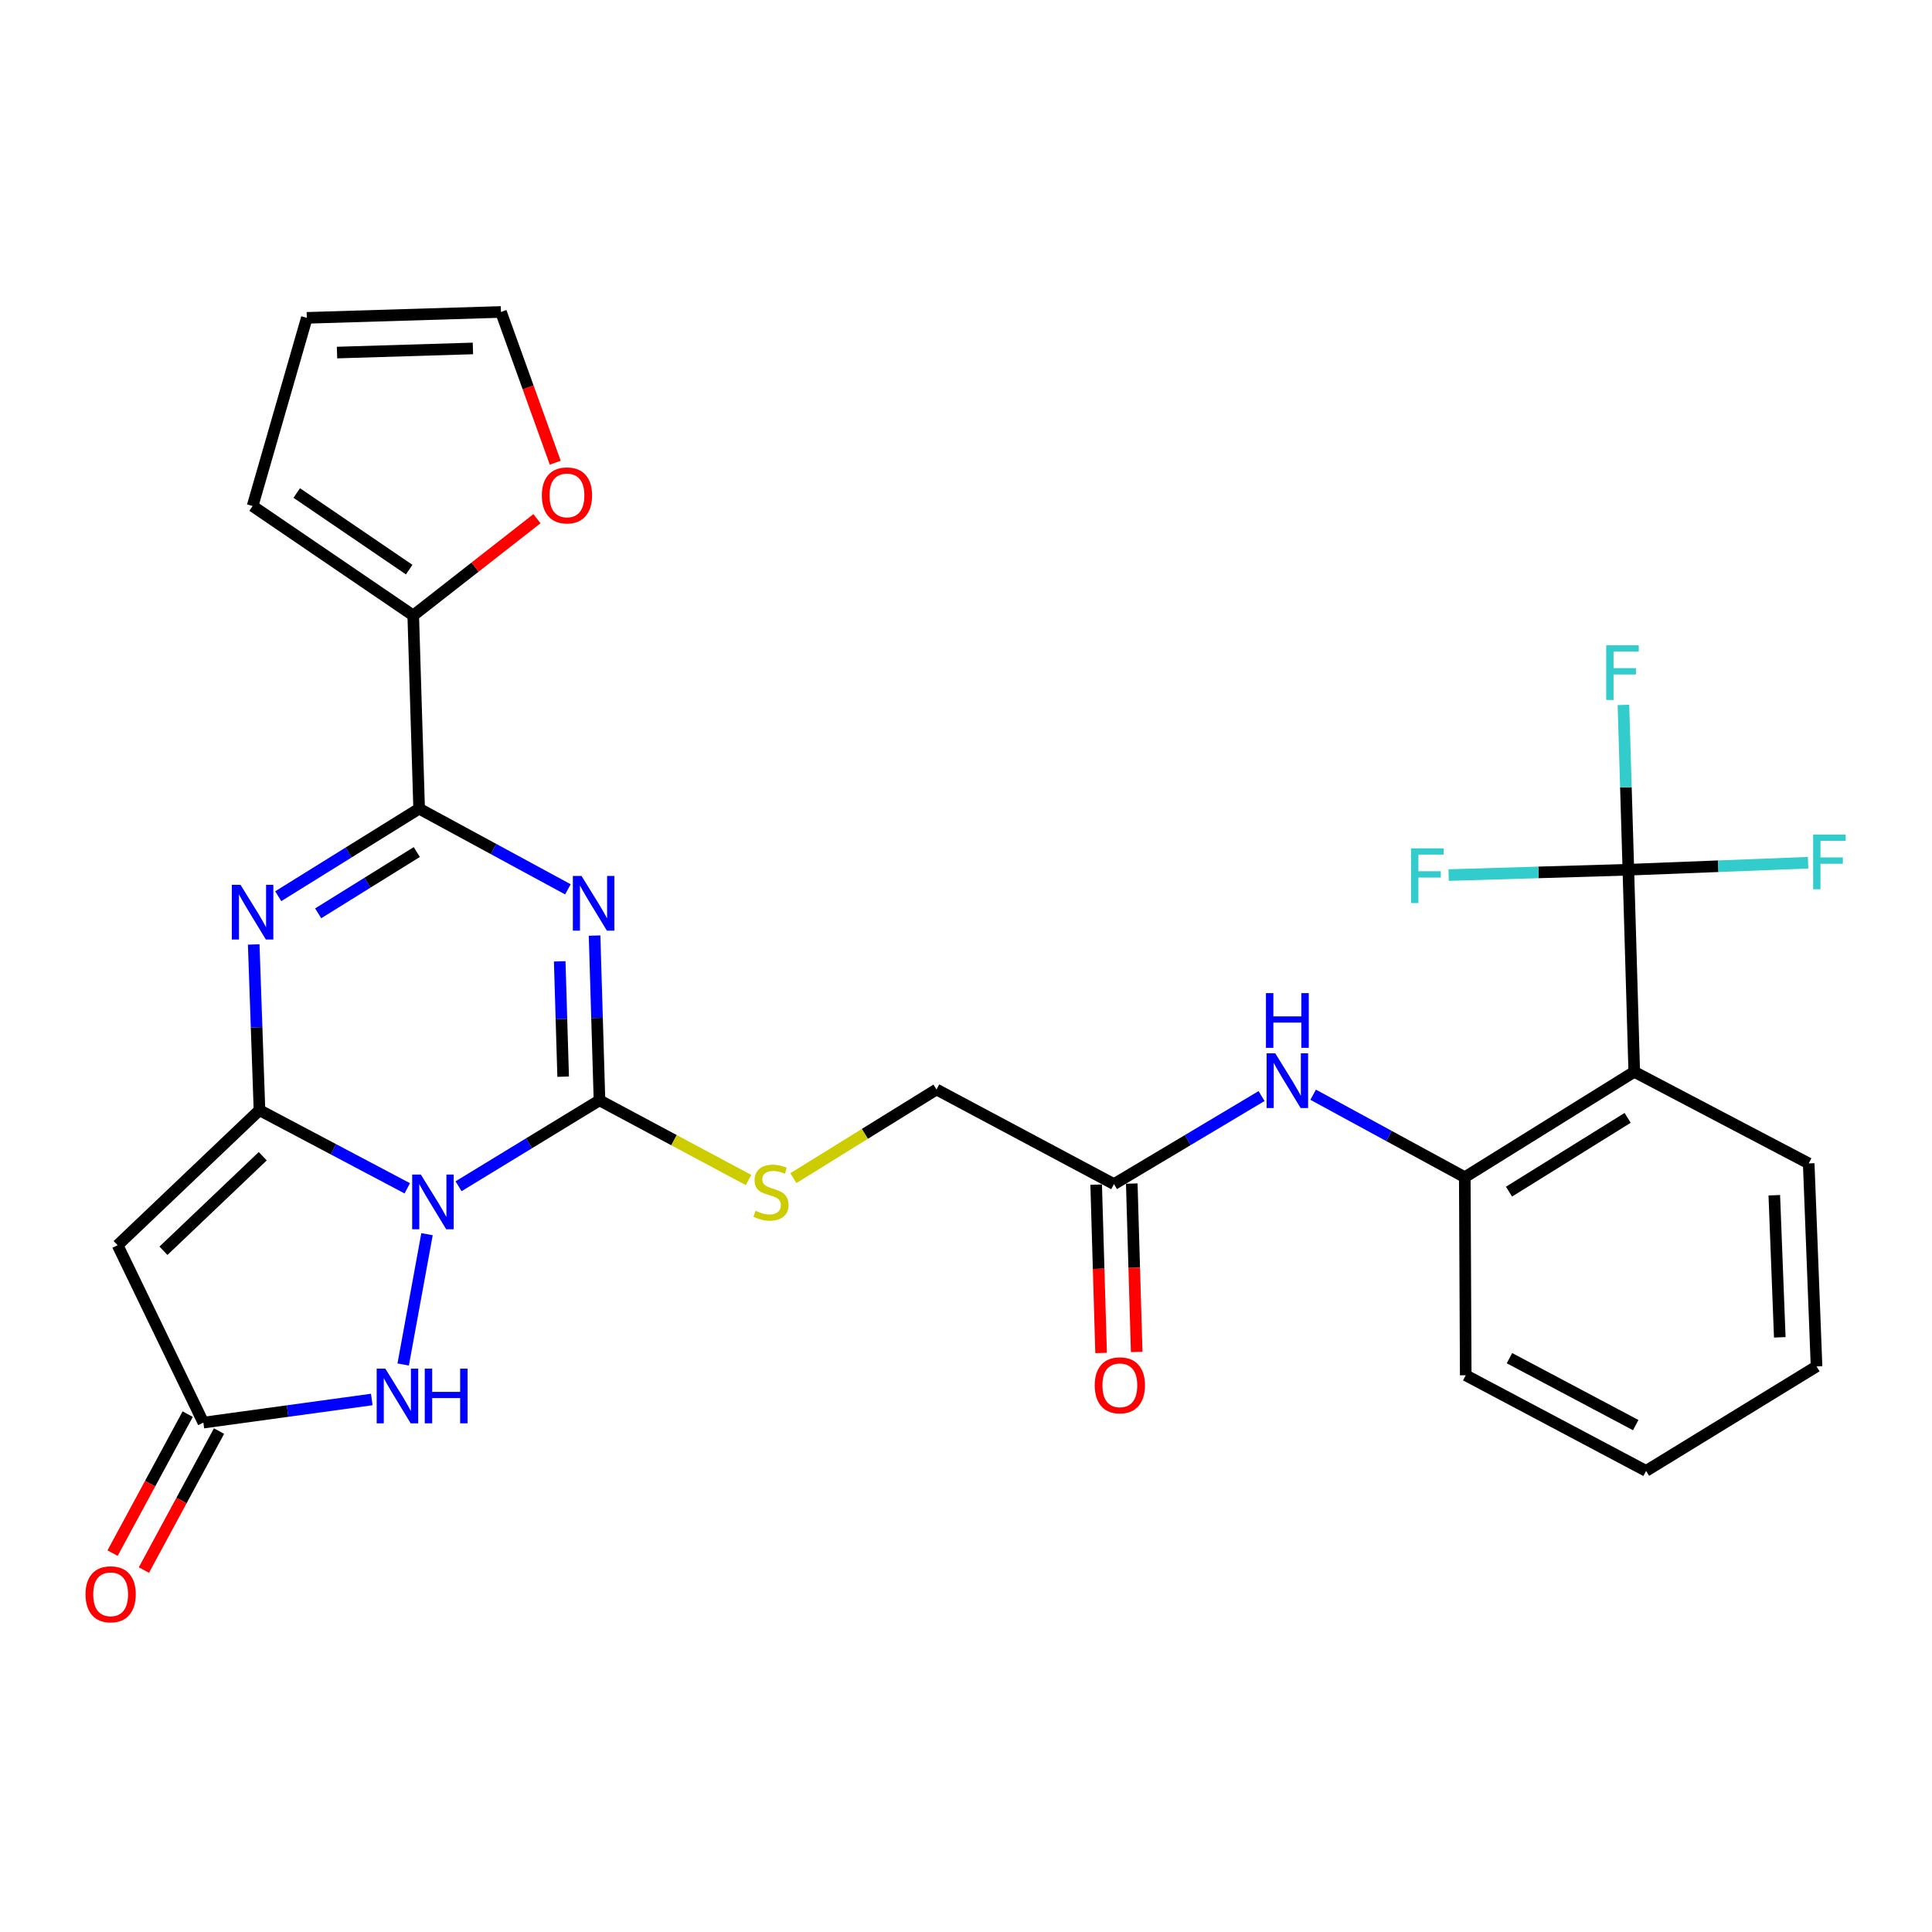 <?xml version='1.0' encoding='iso-8859-1'?>
<svg version='1.1' baseProfile='full'
              xmlns='http://www.w3.org/2000/svg'
                      xmlns:rdkit='http://www.rdkit.org/xml'
                      xmlns:xlink='http://www.w3.org/1999/xlink'
                  xml:space='preserve'
width='1000px' height='1000px' viewBox='0 0 1000 1000'>
<!-- END OF HEADER -->
<rect style='opacity:1.0;fill:#FFFFFF;stroke:none' width='1000' height='1000' x='0' y='0'> </rect>
<path class='bond-0' d='M 210.801,615.073 L 172.553,594.847' style='fill:none;fill-rule:evenodd;stroke:#0000FF;stroke-width:6px;stroke-linecap:butt;stroke-linejoin:miter;stroke-opacity:1' />
<path class='bond-0' d='M 172.553,594.847 L 134.304,574.622' style='fill:none;fill-rule:evenodd;stroke:#000000;stroke-width:6px;stroke-linecap:butt;stroke-linejoin:miter;stroke-opacity:1' />
<path class='bond-2' d='M 237.345,614.006 L 273.818,591.764' style='fill:none;fill-rule:evenodd;stroke:#0000FF;stroke-width:6px;stroke-linecap:butt;stroke-linejoin:miter;stroke-opacity:1' />
<path class='bond-2' d='M 273.818,591.764 L 310.292,569.522' style='fill:none;fill-rule:evenodd;stroke:#000000;stroke-width:6px;stroke-linecap:butt;stroke-linejoin:miter;stroke-opacity:1' />
<path class='bond-6' d='M 221.024,638.808 L 208.688,706.263' style='fill:none;fill-rule:evenodd;stroke:#0000FF;stroke-width:6px;stroke-linecap:butt;stroke-linejoin:miter;stroke-opacity:1' />
<path class='bond-3' d='M 134.304,574.622 L 132.813,531.736' style='fill:none;fill-rule:evenodd;stroke:#000000;stroke-width:6px;stroke-linecap:butt;stroke-linejoin:miter;stroke-opacity:1' />
<path class='bond-3' d='M 132.813,531.736 L 131.322,488.851' style='fill:none;fill-rule:evenodd;stroke:#0000FF;stroke-width:6px;stroke-linecap:butt;stroke-linejoin:miter;stroke-opacity:1' />
<path class='bond-5' d='M 134.304,574.622 L 60.882,644.531' style='fill:none;fill-rule:evenodd;stroke:#000000;stroke-width:6px;stroke-linecap:butt;stroke-linejoin:miter;stroke-opacity:1' />
<path class='bond-5' d='M 136.001,598.457 L 84.606,647.394' style='fill:none;fill-rule:evenodd;stroke:#000000;stroke-width:6px;stroke-linecap:butt;stroke-linejoin:miter;stroke-opacity:1' />
<path class='bond-1' d='M 307.749,484.251 L 309.021,526.886' style='fill:none;fill-rule:evenodd;stroke:#0000FF;stroke-width:6px;stroke-linecap:butt;stroke-linejoin:miter;stroke-opacity:1' />
<path class='bond-1' d='M 309.021,526.886 L 310.292,569.522' style='fill:none;fill-rule:evenodd;stroke:#000000;stroke-width:6px;stroke-linecap:butt;stroke-linejoin:miter;stroke-opacity:1' />
<path class='bond-1' d='M 289.707,497.591 L 290.597,527.436' style='fill:none;fill-rule:evenodd;stroke:#0000FF;stroke-width:6px;stroke-linecap:butt;stroke-linejoin:miter;stroke-opacity:1' />
<path class='bond-1' d='M 290.597,527.436 L 291.487,557.281' style='fill:none;fill-rule:evenodd;stroke:#000000;stroke-width:6px;stroke-linecap:butt;stroke-linejoin:miter;stroke-opacity:1' />
<path class='bond-4' d='M 293.943,460.322 L 255.443,439.442' style='fill:none;fill-rule:evenodd;stroke:#0000FF;stroke-width:6px;stroke-linecap:butt;stroke-linejoin:miter;stroke-opacity:1' />
<path class='bond-4' d='M 255.443,439.442 L 216.943,418.561' style='fill:none;fill-rule:evenodd;stroke:#000000;stroke-width:6px;stroke-linecap:butt;stroke-linejoin:miter;stroke-opacity:1' />
<path class='bond-12' d='M 310.292,569.522 L 348.875,590.153' style='fill:none;fill-rule:evenodd;stroke:#000000;stroke-width:6px;stroke-linecap:butt;stroke-linejoin:miter;stroke-opacity:1' />
<path class='bond-12' d='M 348.875,590.153 L 387.458,610.784' style='fill:none;fill-rule:evenodd;stroke:#CCCC00;stroke-width:6px;stroke-linecap:butt;stroke-linejoin:miter;stroke-opacity:1' />
<path class='bond-30' d='M 144.018,463.877 L 180.48,441.219' style='fill:none;fill-rule:evenodd;stroke:#0000FF;stroke-width:6px;stroke-linecap:butt;stroke-linejoin:miter;stroke-opacity:1' />
<path class='bond-30' d='M 180.48,441.219 L 216.943,418.561' style='fill:none;fill-rule:evenodd;stroke:#000000;stroke-width:6px;stroke-linecap:butt;stroke-linejoin:miter;stroke-opacity:1' />
<path class='bond-30' d='M 164.685,472.735 L 190.209,456.875' style='fill:none;fill-rule:evenodd;stroke:#0000FF;stroke-width:6px;stroke-linecap:butt;stroke-linejoin:miter;stroke-opacity:1' />
<path class='bond-30' d='M 190.209,456.875 L 215.733,441.014' style='fill:none;fill-rule:evenodd;stroke:#000000;stroke-width:6px;stroke-linecap:butt;stroke-linejoin:miter;stroke-opacity:1' />
<path class='bond-10' d='M 216.943,418.561 L 213.891,318.566' style='fill:none;fill-rule:evenodd;stroke:#000000;stroke-width:6px;stroke-linecap:butt;stroke-linejoin:miter;stroke-opacity:1' />
<path class='bond-29' d='M 60.882,644.531 L 105.263,736.345' style='fill:none;fill-rule:evenodd;stroke:#000000;stroke-width:6px;stroke-linecap:butt;stroke-linejoin:miter;stroke-opacity:1' />
<path class='bond-9' d='M 192.435,724.374 L 148.849,730.36' style='fill:none;fill-rule:evenodd;stroke:#0000FF;stroke-width:6px;stroke-linecap:butt;stroke-linejoin:miter;stroke-opacity:1' />
<path class='bond-9' d='M 148.849,730.36 L 105.263,736.345' style='fill:none;fill-rule:evenodd;stroke:#000000;stroke-width:6px;stroke-linecap:butt;stroke-linejoin:miter;stroke-opacity:1' />
<path class='bond-7' d='M 842.834,450.172 L 845.885,554.766' style='fill:none;fill-rule:evenodd;stroke:#000000;stroke-width:6px;stroke-linecap:butt;stroke-linejoin:miter;stroke-opacity:1' />
<path class='bond-21' d='M 842.834,450.172 L 841.562,407.517' style='fill:none;fill-rule:evenodd;stroke:#000000;stroke-width:6px;stroke-linecap:butt;stroke-linejoin:miter;stroke-opacity:1' />
<path class='bond-21' d='M 841.562,407.517 L 840.29,364.861' style='fill:none;fill-rule:evenodd;stroke:#33CCCC;stroke-width:6px;stroke-linecap:butt;stroke-linejoin:miter;stroke-opacity:1' />
<path class='bond-22' d='M 842.834,450.172 L 796.319,451.555' style='fill:none;fill-rule:evenodd;stroke:#000000;stroke-width:6px;stroke-linecap:butt;stroke-linejoin:miter;stroke-opacity:1' />
<path class='bond-22' d='M 796.319,451.555 L 749.805,452.937' style='fill:none;fill-rule:evenodd;stroke:#33CCCC;stroke-width:6px;stroke-linecap:butt;stroke-linejoin:miter;stroke-opacity:1' />
<path class='bond-23' d='M 842.834,450.172 L 889.352,448.36' style='fill:none;fill-rule:evenodd;stroke:#000000;stroke-width:6px;stroke-linecap:butt;stroke-linejoin:miter;stroke-opacity:1' />
<path class='bond-23' d='M 889.352,448.36 L 935.871,446.547' style='fill:none;fill-rule:evenodd;stroke:#33CCCC;stroke-width:6px;stroke-linecap:butt;stroke-linejoin:miter;stroke-opacity:1' />
<path class='bond-8' d='M 845.885,554.766 L 758.168,609.326' style='fill:none;fill-rule:evenodd;stroke:#000000;stroke-width:6px;stroke-linecap:butt;stroke-linejoin:miter;stroke-opacity:1' />
<path class='bond-8' d='M 842.463,578.601 L 781.06,616.793' style='fill:none;fill-rule:evenodd;stroke:#000000;stroke-width:6px;stroke-linecap:butt;stroke-linejoin:miter;stroke-opacity:1' />
<path class='bond-25' d='M 845.885,554.766 L 936.183,602.178' style='fill:none;fill-rule:evenodd;stroke:#000000;stroke-width:6px;stroke-linecap:butt;stroke-linejoin:miter;stroke-opacity:1' />
<path class='bond-17' d='M 97.156,731.962 L 77.711,767.926' style='fill:none;fill-rule:evenodd;stroke:#000000;stroke-width:6px;stroke-linecap:butt;stroke-linejoin:miter;stroke-opacity:1' />
<path class='bond-17' d='M 77.711,767.926 L 58.267,803.891' style='fill:none;fill-rule:evenodd;stroke:#FF0000;stroke-width:6px;stroke-linecap:butt;stroke-linejoin:miter;stroke-opacity:1' />
<path class='bond-17' d='M 113.37,740.728 L 93.926,776.693' style='fill:none;fill-rule:evenodd;stroke:#000000;stroke-width:6px;stroke-linecap:butt;stroke-linejoin:miter;stroke-opacity:1' />
<path class='bond-17' d='M 93.926,776.693 L 74.481,812.657' style='fill:none;fill-rule:evenodd;stroke:#FF0000;stroke-width:6px;stroke-linecap:butt;stroke-linejoin:miter;stroke-opacity:1' />
<path class='bond-15' d='M 213.891,318.566 L 245.912,293.522' style='fill:none;fill-rule:evenodd;stroke:#000000;stroke-width:6px;stroke-linecap:butt;stroke-linejoin:miter;stroke-opacity:1' />
<path class='bond-15' d='M 245.912,293.522 L 277.932,268.478' style='fill:none;fill-rule:evenodd;stroke:#FF0000;stroke-width:6px;stroke-linecap:butt;stroke-linejoin:miter;stroke-opacity:1' />
<path class='bond-16' d='M 213.891,318.566 L 130.741,261.917' style='fill:none;fill-rule:evenodd;stroke:#000000;stroke-width:6px;stroke-linecap:butt;stroke-linejoin:miter;stroke-opacity:1' />
<path class='bond-16' d='M 211.797,294.835 L 153.591,255.181' style='fill:none;fill-rule:evenodd;stroke:#000000;stroke-width:6px;stroke-linecap:butt;stroke-linejoin:miter;stroke-opacity:1' />
<path class='bond-11' d='M 758.168,609.326 L 718.927,587.973' style='fill:none;fill-rule:evenodd;stroke:#000000;stroke-width:6px;stroke-linecap:butt;stroke-linejoin:miter;stroke-opacity:1' />
<path class='bond-11' d='M 718.927,587.973 L 679.687,566.62' style='fill:none;fill-rule:evenodd;stroke:#0000FF;stroke-width:6px;stroke-linecap:butt;stroke-linejoin:miter;stroke-opacity:1' />
<path class='bond-26' d='M 758.168,609.326 L 758.659,711.84' style='fill:none;fill-rule:evenodd;stroke:#000000;stroke-width:6px;stroke-linecap:butt;stroke-linejoin:miter;stroke-opacity:1' />
<path class='bond-24' d='M 410.654,609.801 L 447.694,586.861' style='fill:none;fill-rule:evenodd;stroke:#CCCC00;stroke-width:6px;stroke-linecap:butt;stroke-linejoin:miter;stroke-opacity:1' />
<path class='bond-24' d='M 447.694,586.861 L 484.734,563.921' style='fill:none;fill-rule:evenodd;stroke:#000000;stroke-width:6px;stroke-linecap:butt;stroke-linejoin:miter;stroke-opacity:1' />
<path class='bond-13' d='M 652.981,567.319 L 614.785,590.104' style='fill:none;fill-rule:evenodd;stroke:#0000FF;stroke-width:6px;stroke-linecap:butt;stroke-linejoin:miter;stroke-opacity:1' />
<path class='bond-13' d='M 614.785,590.104 L 576.589,612.889' style='fill:none;fill-rule:evenodd;stroke:#000000;stroke-width:6px;stroke-linecap:butt;stroke-linejoin:miter;stroke-opacity:1' />
<path class='bond-14' d='M 576.589,612.889 L 484.734,563.921' style='fill:none;fill-rule:evenodd;stroke:#000000;stroke-width:6px;stroke-linecap:butt;stroke-linejoin:miter;stroke-opacity:1' />
<path class='bond-20' d='M 567.376,613.158 L 568.65,656.727' style='fill:none;fill-rule:evenodd;stroke:#000000;stroke-width:6px;stroke-linecap:butt;stroke-linejoin:miter;stroke-opacity:1' />
<path class='bond-20' d='M 568.65,656.727 L 569.923,700.297' style='fill:none;fill-rule:evenodd;stroke:#FF0000;stroke-width:6px;stroke-linecap:butt;stroke-linejoin:miter;stroke-opacity:1' />
<path class='bond-20' d='M 585.801,612.62 L 587.074,656.189' style='fill:none;fill-rule:evenodd;stroke:#000000;stroke-width:6px;stroke-linecap:butt;stroke-linejoin:miter;stroke-opacity:1' />
<path class='bond-20' d='M 587.074,656.189 L 588.348,699.758' style='fill:none;fill-rule:evenodd;stroke:#FF0000;stroke-width:6px;stroke-linecap:butt;stroke-linejoin:miter;stroke-opacity:1' />
<path class='bond-18' d='M 287.393,239.495 L 273.345,200.483' style='fill:none;fill-rule:evenodd;stroke:#FF0000;stroke-width:6px;stroke-linecap:butt;stroke-linejoin:miter;stroke-opacity:1' />
<path class='bond-18' d='M 273.345,200.483 L 259.296,161.471' style='fill:none;fill-rule:evenodd;stroke:#000000;stroke-width:6px;stroke-linecap:butt;stroke-linejoin:miter;stroke-opacity:1' />
<path class='bond-19' d='M 130.741,261.917 L 158.809,164.522' style='fill:none;fill-rule:evenodd;stroke:#000000;stroke-width:6px;stroke-linecap:butt;stroke-linejoin:miter;stroke-opacity:1' />
<path class='bond-31' d='M 259.296,161.471 L 158.809,164.522' style='fill:none;fill-rule:evenodd;stroke:#000000;stroke-width:6px;stroke-linecap:butt;stroke-linejoin:miter;stroke-opacity:1' />
<path class='bond-31' d='M 244.783,180.352 L 174.442,182.488' style='fill:none;fill-rule:evenodd;stroke:#000000;stroke-width:6px;stroke-linecap:butt;stroke-linejoin:miter;stroke-opacity:1' />
<path class='bond-32' d='M 936.183,602.178 L 940.238,707.252' style='fill:none;fill-rule:evenodd;stroke:#000000;stroke-width:6px;stroke-linecap:butt;stroke-linejoin:miter;stroke-opacity:1' />
<path class='bond-32' d='M 918.373,618.65 L 921.211,692.202' style='fill:none;fill-rule:evenodd;stroke:#000000;stroke-width:6px;stroke-linecap:butt;stroke-linejoin:miter;stroke-opacity:1' />
<path class='bond-28' d='M 758.659,711.84 L 852.009,761.341' style='fill:none;fill-rule:evenodd;stroke:#000000;stroke-width:6px;stroke-linecap:butt;stroke-linejoin:miter;stroke-opacity:1' />
<path class='bond-28' d='M 781.297,702.981 L 846.642,737.632' style='fill:none;fill-rule:evenodd;stroke:#000000;stroke-width:6px;stroke-linecap:butt;stroke-linejoin:miter;stroke-opacity:1' />
<path class='bond-27' d='M 940.238,707.252 L 852.009,761.341' style='fill:none;fill-rule:evenodd;stroke:#000000;stroke-width:6px;stroke-linecap:butt;stroke-linejoin:miter;stroke-opacity:1' />
<path  class='atom-0' d='M 217.82 607.935
L 227.1 622.935
Q 228.02 624.415, 229.5 627.095
Q 230.98 629.775, 231.06 629.935
L 231.06 607.935
L 234.82 607.935
L 234.82 636.255
L 230.94 636.255
L 220.98 619.855
Q 219.82 617.935, 218.58 615.735
Q 217.38 613.535, 217.02 612.855
L 217.02 636.255
L 213.34 636.255
L 213.34 607.935
L 217.82 607.935
' fill='#0000FF'/>
<path  class='atom-2' d='M 300.991 453.38
L 310.271 468.38
Q 311.191 469.86, 312.671 472.54
Q 314.151 475.22, 314.231 475.38
L 314.231 453.38
L 317.991 453.38
L 317.991 481.7
L 314.111 481.7
L 304.151 465.3
Q 302.991 463.38, 301.751 461.18
Q 300.551 458.98, 300.191 458.3
L 300.191 481.7
L 296.511 481.7
L 296.511 453.38
L 300.991 453.38
' fill='#0000FF'/>
<path  class='atom-4' d='M 124.481 457.967
L 133.761 472.967
Q 134.681 474.447, 136.161 477.127
Q 137.641 479.807, 137.721 479.967
L 137.721 457.967
L 141.481 457.967
L 141.481 486.287
L 137.601 486.287
L 127.641 469.887
Q 126.481 467.967, 125.241 465.767
Q 124.041 463.567, 123.681 462.887
L 123.681 486.287
L 120.001 486.287
L 120.001 457.967
L 124.481 457.967
' fill='#0000FF'/>
<path  class='atom-7' d='M 199.449 708.391
L 208.729 723.391
Q 209.649 724.871, 211.129 727.551
Q 212.609 730.231, 212.689 730.391
L 212.689 708.391
L 216.449 708.391
L 216.449 736.711
L 212.569 736.711
L 202.609 720.311
Q 201.449 718.391, 200.209 716.191
Q 199.009 713.991, 198.649 713.311
L 198.649 736.711
L 194.969 736.711
L 194.969 708.391
L 199.449 708.391
' fill='#0000FF'/>
<path  class='atom-7' d='M 219.849 708.391
L 223.689 708.391
L 223.689 720.431
L 238.169 720.431
L 238.169 708.391
L 242.009 708.391
L 242.009 736.711
L 238.169 736.711
L 238.169 723.631
L 223.689 723.631
L 223.689 736.711
L 219.849 736.711
L 219.849 708.391
' fill='#0000FF'/>
<path  class='atom-13' d='M 391.054 626.705
Q 391.374 626.825, 392.694 627.385
Q 394.014 627.945, 395.454 628.305
Q 396.934 628.625, 398.374 628.625
Q 401.054 628.625, 402.614 627.345
Q 404.174 626.025, 404.174 623.745
Q 404.174 622.185, 403.374 621.225
Q 402.614 620.265, 401.414 619.745
Q 400.214 619.225, 398.214 618.625
Q 395.694 617.865, 394.174 617.145
Q 392.694 616.425, 391.614 614.905
Q 390.574 613.385, 390.574 610.825
Q 390.574 607.265, 392.974 605.065
Q 395.414 602.865, 400.214 602.865
Q 403.494 602.865, 407.214 604.425
L 406.294 607.505
Q 402.894 606.105, 400.334 606.105
Q 397.574 606.105, 396.054 607.265
Q 394.534 608.385, 394.574 610.345
Q 394.574 611.865, 395.334 612.785
Q 396.134 613.705, 397.254 614.225
Q 398.414 614.745, 400.334 615.345
Q 402.894 616.145, 404.414 616.945
Q 405.934 617.745, 407.014 619.385
Q 408.134 620.985, 408.134 623.745
Q 408.134 627.665, 405.494 629.785
Q 402.894 631.865, 398.534 631.865
Q 396.014 631.865, 394.094 631.305
Q 392.214 630.785, 389.974 629.865
L 391.054 626.705
' fill='#CCCC00'/>
<path  class='atom-14' d='M 660.074 545.193
L 669.354 560.193
Q 670.274 561.673, 671.754 564.353
Q 673.234 567.033, 673.314 567.193
L 673.314 545.193
L 677.074 545.193
L 677.074 573.513
L 673.194 573.513
L 663.234 557.113
Q 662.074 555.193, 660.834 552.993
Q 659.634 550.793, 659.274 550.113
L 659.274 573.513
L 655.594 573.513
L 655.594 545.193
L 660.074 545.193
' fill='#0000FF'/>
<path  class='atom-14' d='M 655.254 514.041
L 659.094 514.041
L 659.094 526.081
L 673.574 526.081
L 673.574 514.041
L 677.414 514.041
L 677.414 542.361
L 673.574 542.361
L 673.574 529.281
L 659.094 529.281
L 659.094 542.361
L 655.254 542.361
L 655.254 514.041
' fill='#0000FF'/>
<path  class='atom-16' d='M 280.457 256.416
Q 280.457 249.616, 283.817 245.816
Q 287.177 242.016, 293.457 242.016
Q 299.737 242.016, 303.097 245.816
Q 306.457 249.616, 306.457 256.416
Q 306.457 263.296, 303.057 267.216
Q 299.657 271.096, 293.457 271.096
Q 287.217 271.096, 283.817 267.216
Q 280.457 263.336, 280.457 256.416
M 293.457 267.896
Q 297.777 267.896, 300.097 265.016
Q 302.457 262.096, 302.457 256.416
Q 302.457 250.856, 300.097 248.056
Q 297.777 245.216, 293.457 245.216
Q 289.137 245.216, 286.777 248.016
Q 284.457 250.816, 284.457 256.416
Q 284.457 262.136, 286.777 265.016
Q 289.137 267.896, 293.457 267.896
' fill='#FF0000'/>
<path  class='atom-18' d='M 44.267 825.197
Q 44.267 818.397, 47.627 814.597
Q 50.987 810.797, 57.267 810.797
Q 63.547 810.797, 66.907 814.597
Q 70.267 818.397, 70.267 825.197
Q 70.267 832.077, 66.867 835.997
Q 63.467 839.877, 57.267 839.877
Q 51.027 839.877, 47.627 835.997
Q 44.267 832.117, 44.267 825.197
M 57.267 836.677
Q 61.587 836.677, 63.907 833.797
Q 66.267 830.877, 66.267 825.197
Q 66.267 819.637, 63.907 816.837
Q 61.587 813.997, 57.267 813.997
Q 52.947 813.997, 50.587 816.797
Q 48.267 819.597, 48.267 825.197
Q 48.267 830.917, 50.587 833.797
Q 52.947 836.677, 57.267 836.677
' fill='#FF0000'/>
<path  class='atom-21' d='M 566.63 717.03
Q 566.63 710.23, 569.99 706.43
Q 573.35 702.63, 579.63 702.63
Q 585.91 702.63, 589.27 706.43
Q 592.63 710.23, 592.63 717.03
Q 592.63 723.91, 589.23 727.83
Q 585.83 731.71, 579.63 731.71
Q 573.39 731.71, 569.99 727.83
Q 566.63 723.95, 566.63 717.03
M 579.63 728.51
Q 583.95 728.51, 586.27 725.63
Q 588.63 722.71, 588.63 717.03
Q 588.63 711.47, 586.27 708.67
Q 583.95 705.83, 579.63 705.83
Q 575.31 705.83, 572.95 708.63
Q 570.63 711.43, 570.63 717.03
Q 570.63 722.75, 572.95 725.63
Q 575.31 728.51, 579.63 728.51
' fill='#FF0000'/>
<path  class='atom-22' d='M 831.372 333.989
L 848.212 333.989
L 848.212 337.229
L 835.172 337.229
L 835.172 345.829
L 846.772 345.829
L 846.772 349.109
L 835.172 349.109
L 835.172 362.309
L 831.372 362.309
L 831.372 333.989
' fill='#33CCCC'/>
<path  class='atom-23' d='M 730.363 439.105
L 747.203 439.105
L 747.203 442.345
L 734.163 442.345
L 734.163 450.945
L 745.763 450.945
L 745.763 454.225
L 734.163 454.225
L 734.163 467.425
L 730.363 467.425
L 730.363 439.105
' fill='#33CCCC'/>
<path  class='atom-24' d='M 938.474 431.957
L 955.314 431.957
L 955.314 435.197
L 942.274 435.197
L 942.274 443.797
L 953.874 443.797
L 953.874 447.077
L 942.274 447.077
L 942.274 460.277
L 938.474 460.277
L 938.474 431.957
' fill='#33CCCC'/>
</svg>
